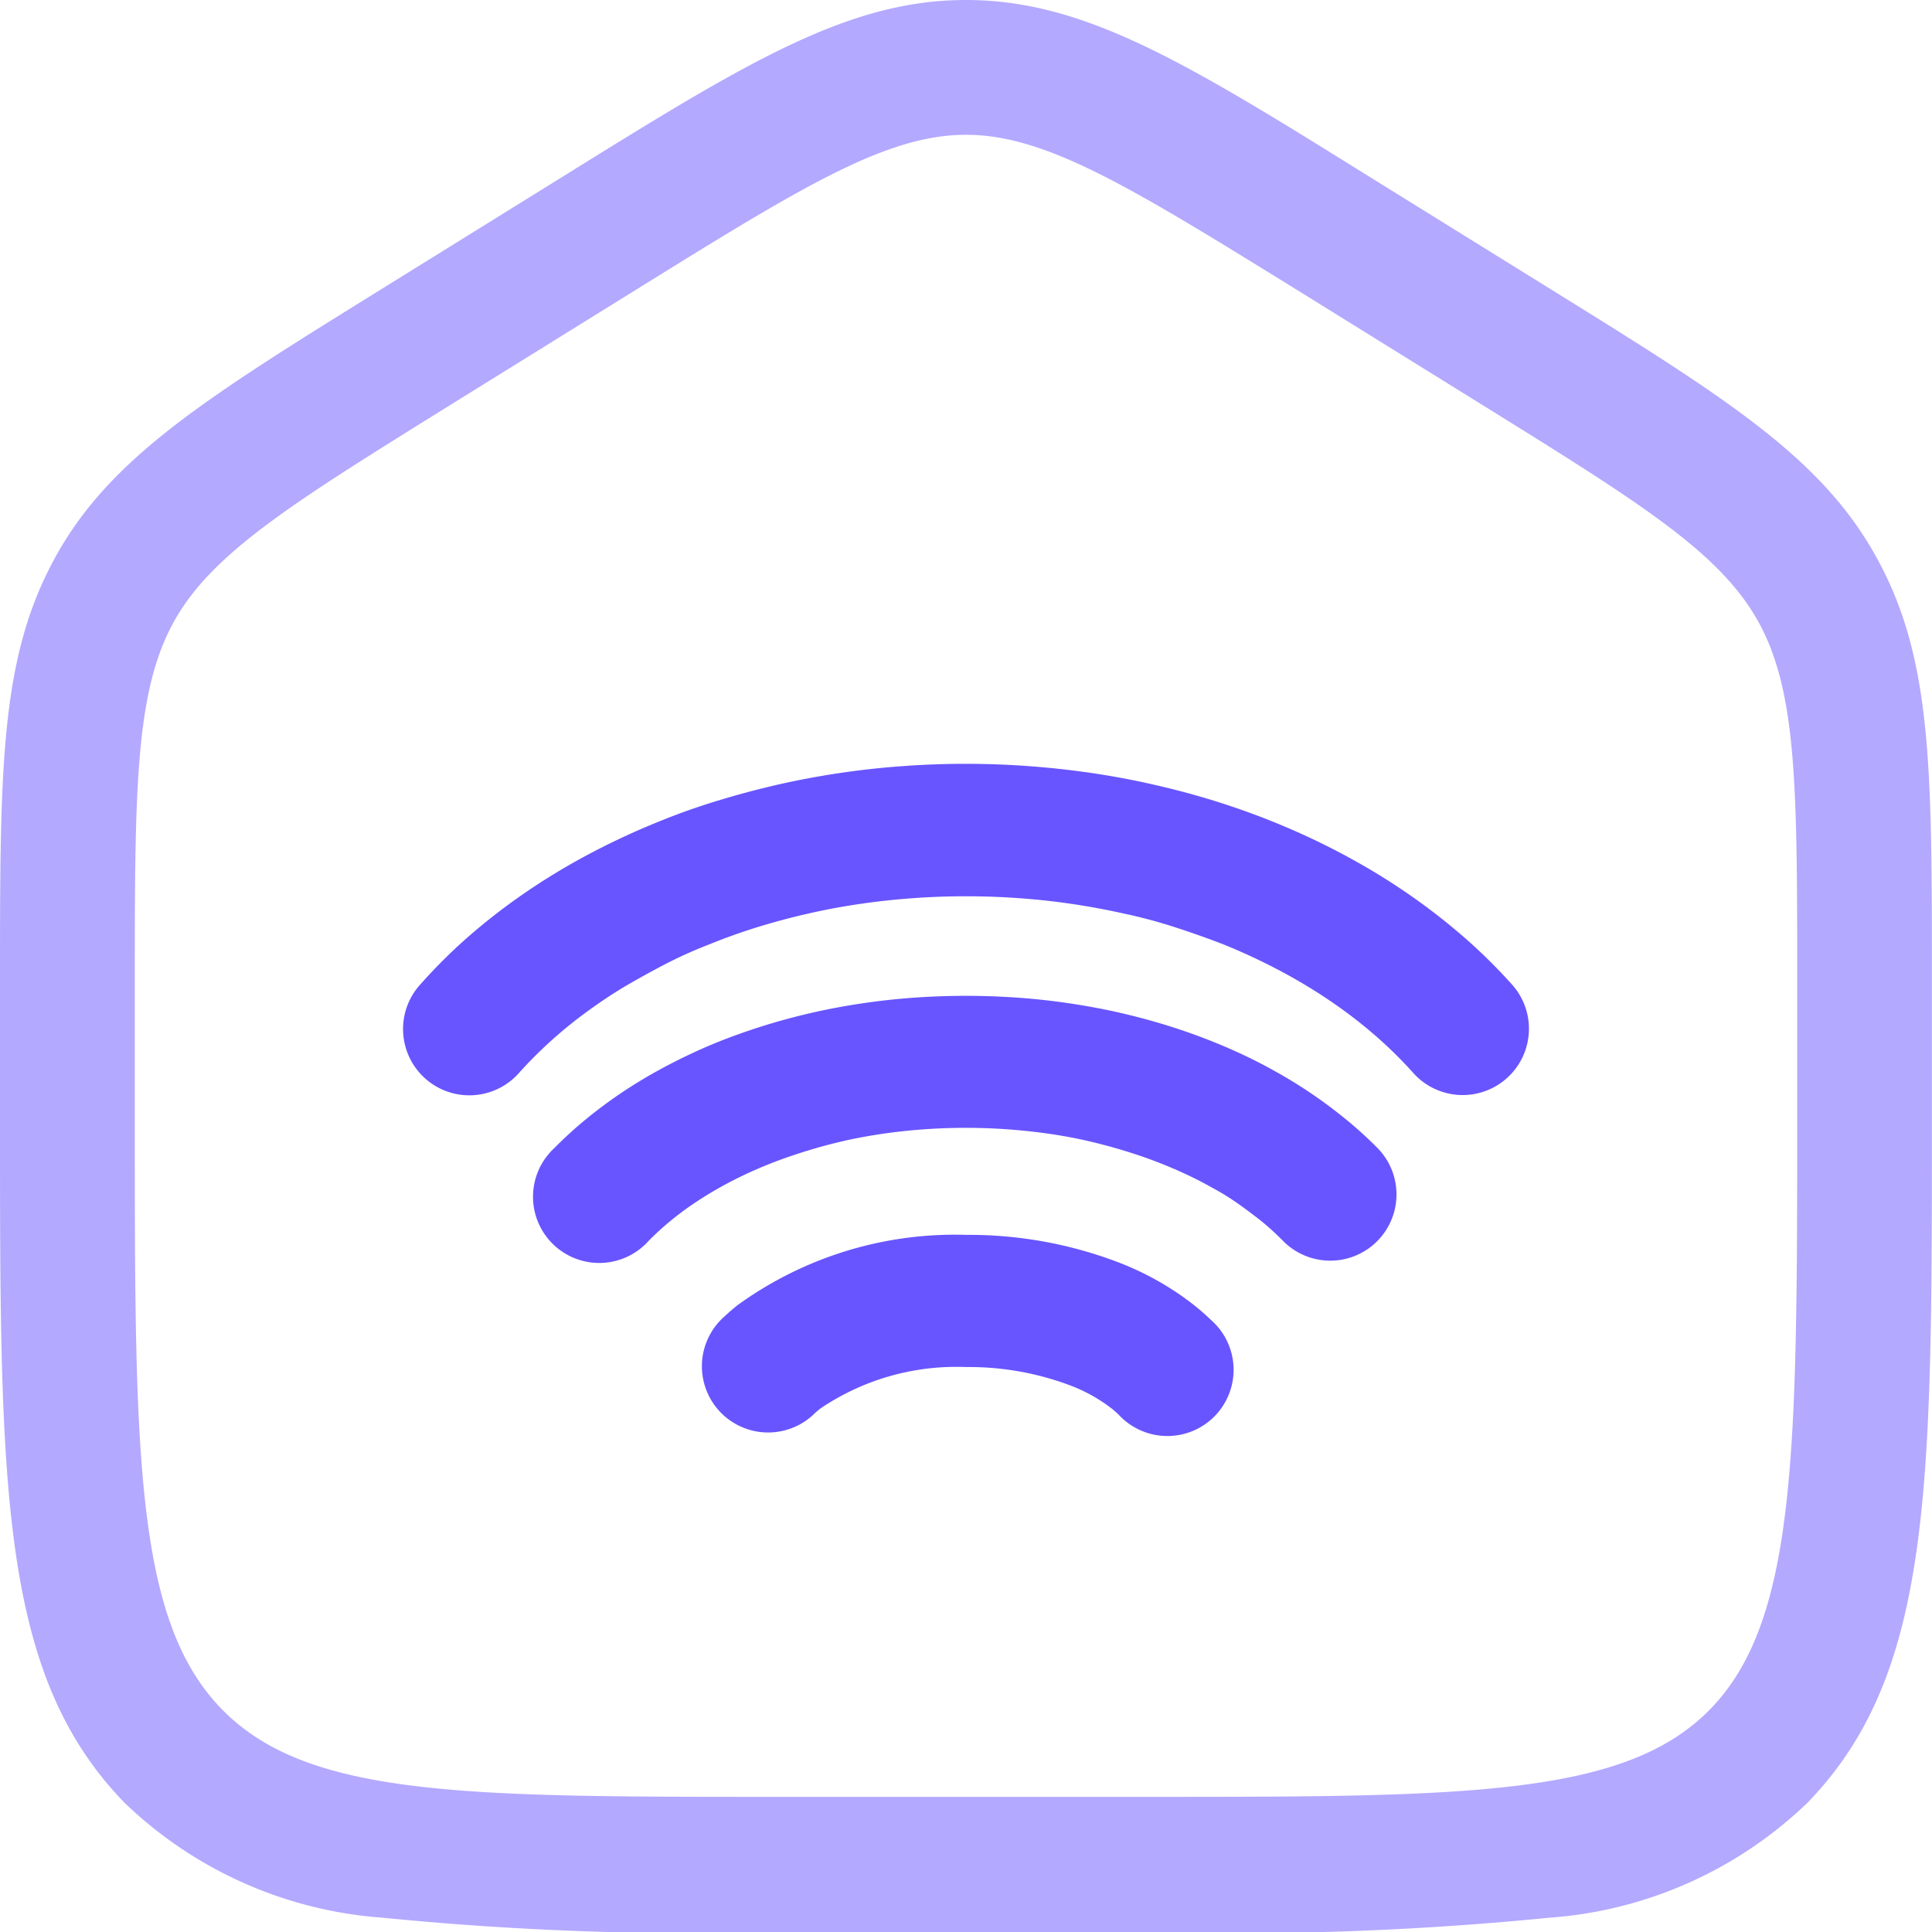 <svg xmlns="http://www.w3.org/2000/svg" width="21.5" height="21.5" viewBox="0 0 21.5 21.5"><g transform="translate(-1.25 -1.25)"><path d="M14,22.75H10a35.424,35.424,0,0,1-4.492-.159,4.616,4.616,0,0,1-2.875-1.282C1.25,19.88,1.25,17.823,1.25,13.725V12.2c0-2.413,0-3.624.611-4.741S3.546,5.677,5.489,4.471l2-1.241C9.545,1.953,10.678,1.25,12,1.25s2.455.7,4.511,1.98l2,1.241c1.943,1.206,3.013,1.87,3.627,2.992s.611,2.328.611,4.741v1.521c0,4.1,0,6.155-1.382,7.584a4.616,4.616,0,0,1-2.875,1.282A35.424,35.424,0,0,1,14,22.75Zm-2-20c-.894,0-1.839.586-3.72,1.754l-2,1.241C4.5,6.852,3.6,7.407,3.177,8.183S2.75,10.046,2.75,12.2v1.521c0,3.694,0,5.548.961,6.542s2.735.983,6.289.983h4c3.555,0,5.339,0,6.289-.983s.961-2.848.961-6.542V12.2c0-2.158,0-3.241-.427-4.021s-1.319-1.331-3.1-2.437l-2-1.241C13.839,3.336,12.894,2.75,12,2.75Z" fill="#6855ff" opacity="0.5"/><g transform="translate(4.234 6.861)"><path d="M11.673,10.945A.737.737,0,1,1,10.647,12q-.034-.033-.075-.066a1.792,1.792,0,0,0-.459-.257,3.2,3.2,0,0,0-1.164-.206,2.7,2.7,0,0,0-1.623.463q-.041.033-.075.066a.737.737,0,0,1-1.026-1.058q.084-.081.178-.157A4.123,4.123,0,0,1,8.949,10a4.668,4.668,0,0,1,1.707.31,3.251,3.251,0,0,1,.84.479Q11.589,10.864,11.673,10.945Z" transform="translate(-1.183 -1.869)" fill="#6855ff"/><path d="M12.871,8.084A.737.737,0,1,1,11.82,9.118a3.086,3.086,0,0,0-.23-.211q-.125-.1-.266-.2t-.3-.185q-.158-.089-.33-.167t-.357-.146q-.185-.067-.38-.123t-.4-.1q-.2-.042-.414-.07t-.424-.042q-.213-.014-.429-.014t-.429.014q-.214.014-.424.042t-.414.07q-.2.042-.4.1t-.38.123q-.184.067-.357.146t-.33.167q-.157.088-.3.185t-.266.2a3.075,3.075,0,0,0-.23.211A.737.737,0,1,1,3.712,8.084a4.54,4.54,0,0,1,.341-.312q.179-.148.377-.283t.41-.253q.212-.118.438-.222t.463-.189q.237-.086.485-.156t.5-.122q.254-.052.515-.087t.523-.052q.262-.017.527-.017t.527.017q.264.017.523.052t.515.087q.255.053.5.122t.485.156q.238.087.463.189t.438.222q.213.119.409.253t.377.283A4.544,4.544,0,0,1,12.871,8.084Z" transform="translate(-0.526 -0.92)" fill="#6855ff"/><path d="M13.843,5.346a.737.737,0,1,1-1.1.983,4.672,4.672,0,0,0-.336-.339q-.181-.165-.384-.317t-.428-.29q-.225-.138-.468-.26t-.5-.226q-.26-.1-.534-.189t-.559-.15q-.284-.064-.578-.108t-.591-.065q-.3-.022-.6-.022t-.6.022q-.3.022-.591.065T6,4.558q-.285.065-.559.15T4.905,4.9q-.259.1-.5.226t-.468.26q-.224.138-.428.29t-.384.317a4.671,4.671,0,0,0-.336.339.737.737,0,0,1-1.1-.983A6.145,6.145,0,0,1,2.13,4.9q.234-.213.493-.407t.539-.366q.28-.172.58-.322t.615-.277Q4.672,3.4,5,3.3t.67-.179q.339-.077.688-.129t.7-.077q.35-.026.705-.026t.705.026q.353.026.7.077t.688.129q.341.077.67.179t.646.229q.316.127.615.277t.58.322q.281.173.539.366T13.4,4.9A6.159,6.159,0,0,1,13.843,5.346Z" fill="#6855ff"/></g></g></svg>